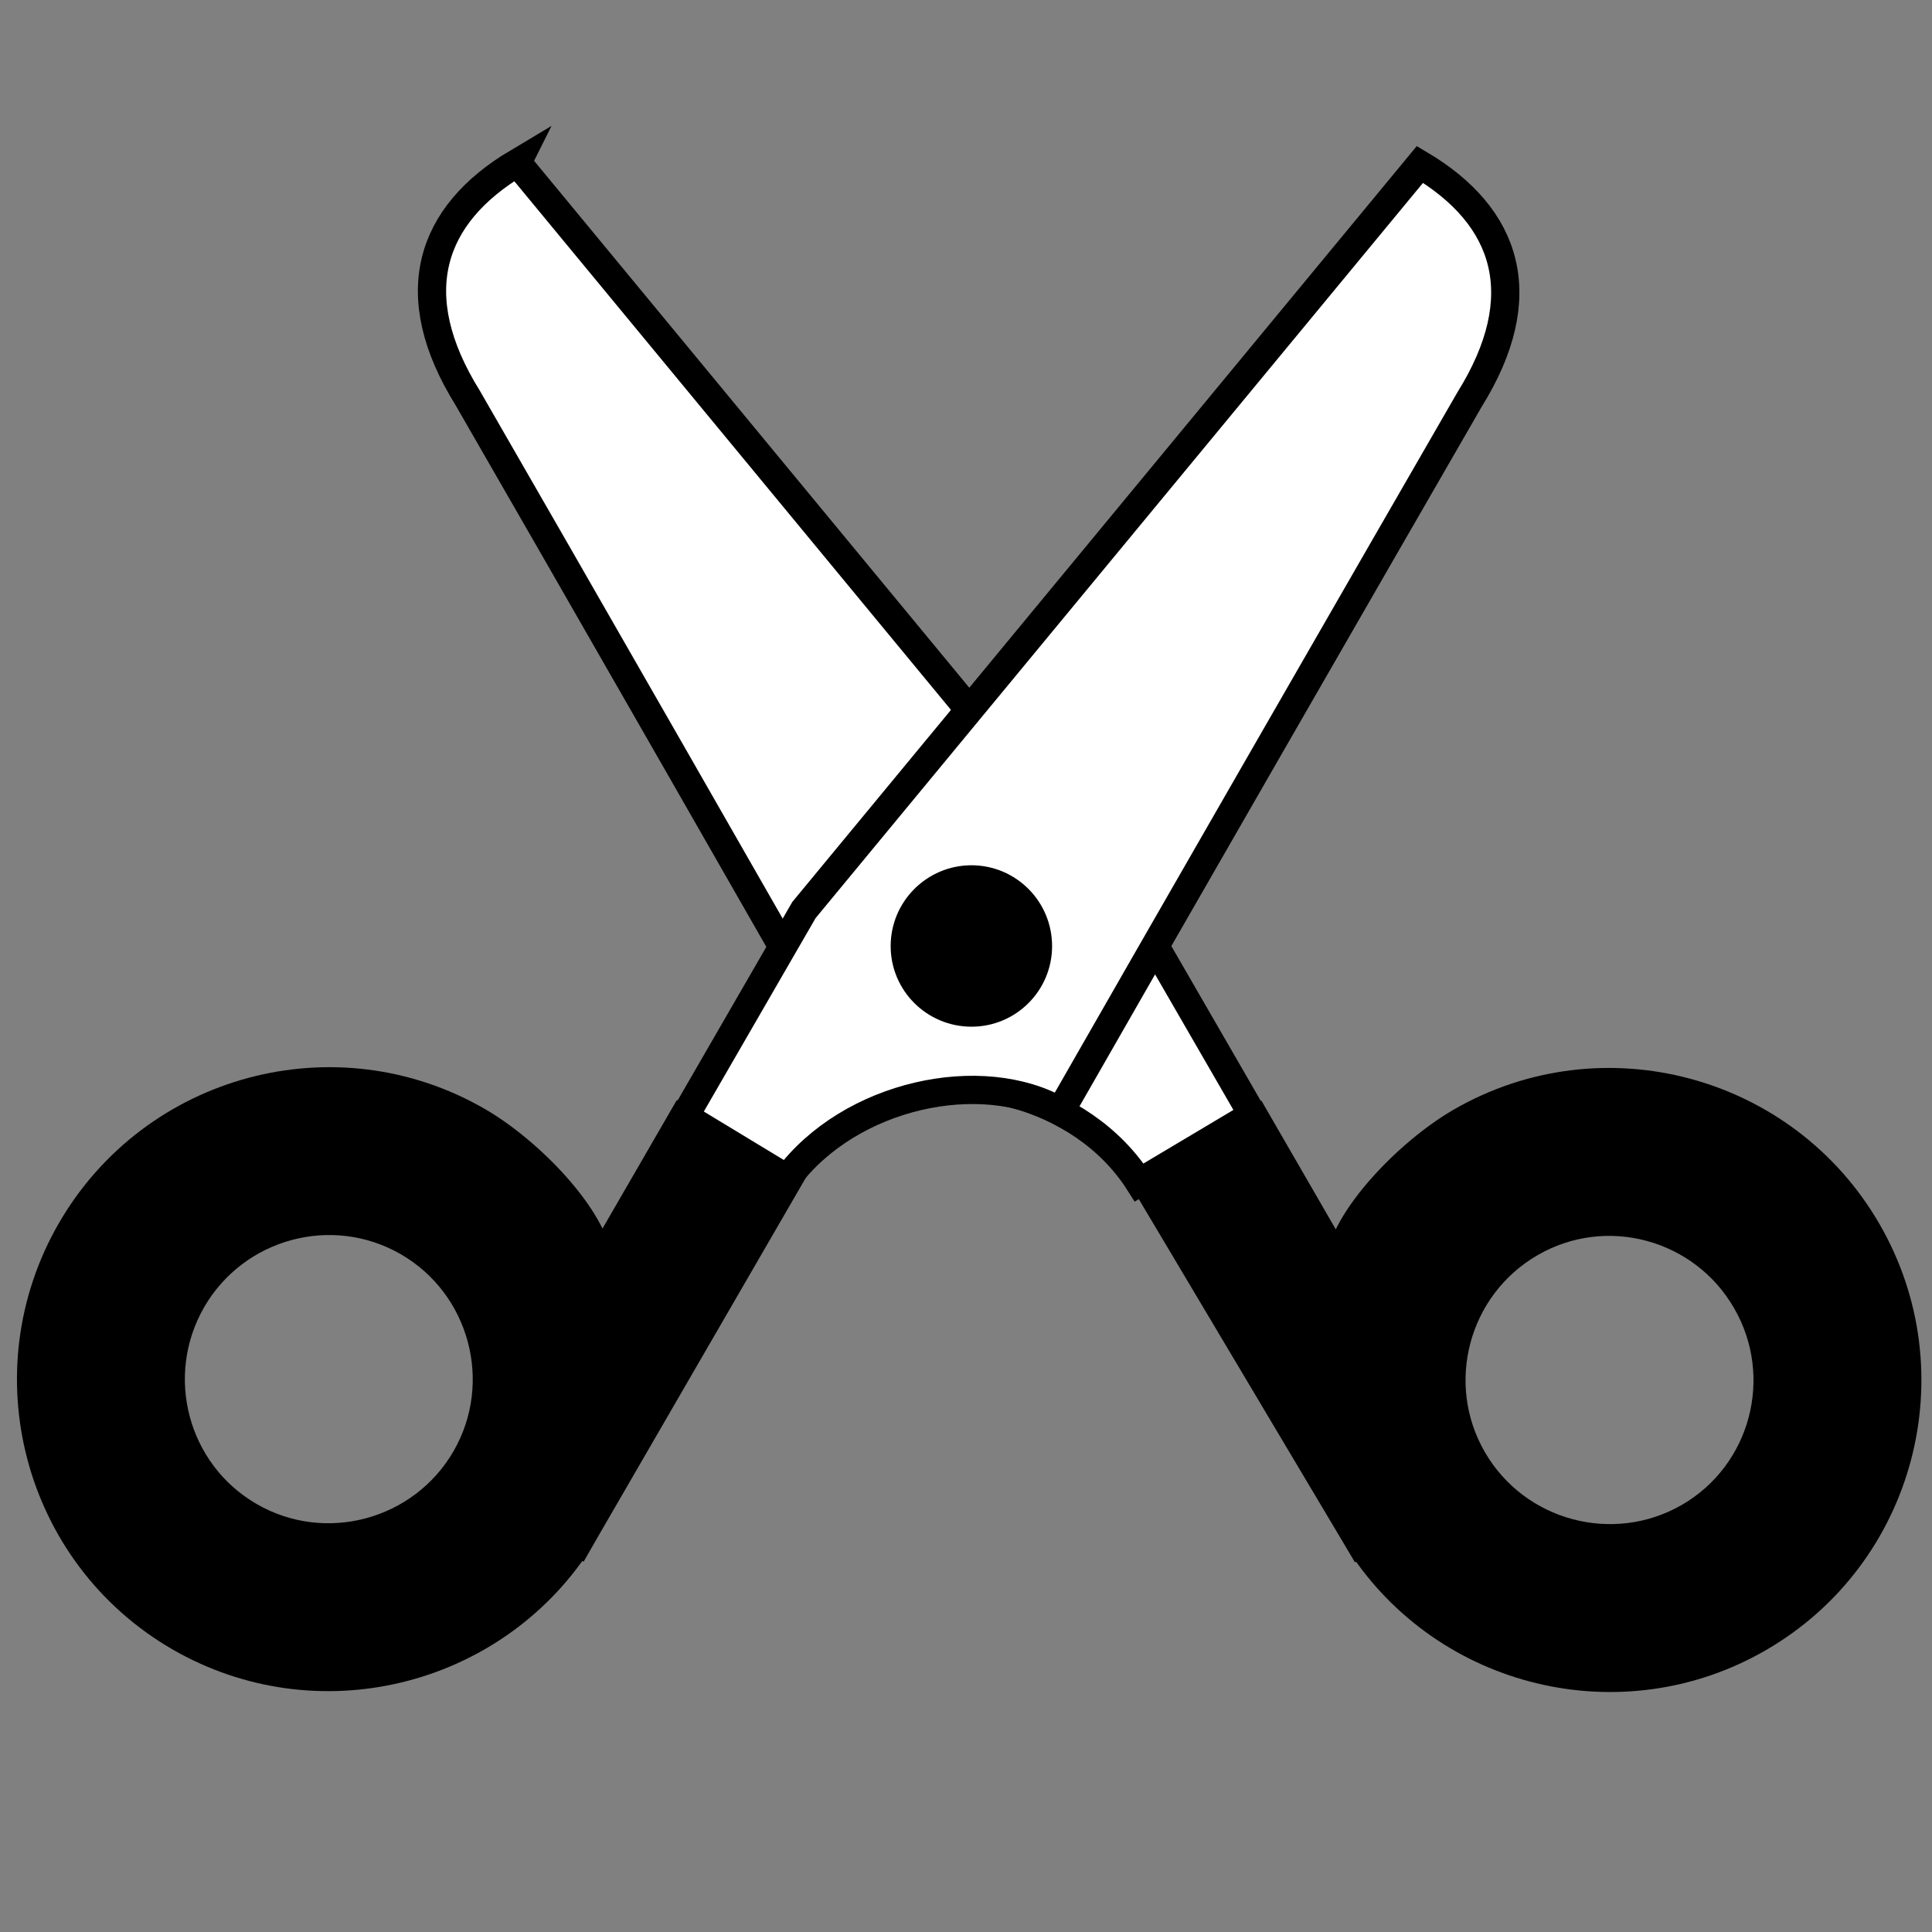 <?xml version="1.0"?>
<svg xmlns:rdf="http://www.w3.org/1999/02/22-rdf-syntax-ns#" xmlns="http://www.w3.org/2000/svg" xmlns:cc="http://creativecommons.org/ns#" xmlns:dc="http://purl.org/dc/elements/1.1/" xmlns:svg="http://www.w3.org/2000/svg" id="svg2" xml:space="preserve" viewBox="0 0 128 128" version="1.0">
  <rect x="0" y="0" width="128" height="128" fill="#808080" stroke="none"/>
  <g id="g11" stroke="#000" transform="matrix(1.25 0 0 -1.25 -538.6 808.93)">
    <path id="path35144" stroke-width="1.497" fill-rule="evenodd" fill="#fff" d="m458.3 638.52l32.65-39.53 6.32-10.94-6.01-3.58c-3.03 4.77-9.9 6.39-14.05 3.99-4.69 8.24-16.8 29.38-21.54 37.59-3.41 5.48-2.02 9.7 2.63 12.47z"/>
    <path id="path35116" stroke-width="1.578" d="m497.46 587.71l4.42-7.65c0.26 2.46 3.7 6 6.43 7.58 7.51 4.35 17.15 1.76 21.5-5.76s1.79-17.16-5.72-21.51c-7.27-4.21-16.54-1.94-21.07 5.01l-0.02-0.01-0.44 0.74-10.78 18.11 5.68 3.49zm14.52-6.41c-4.03-2.33-5.41-7.5-3.08-11.52s7.5-5.4 11.52-3.08c4.02 2.33 5.38 7.49 3.05 11.51-2.32 4.02-7.47 5.42-11.49 3.09z"/>
    <path id="path34288" stroke-width="1.497" fill-rule="evenodd" fill="#fff" d="m506.14 638.43l-32.65-39.52-6.32-10.94 5.43-3.29c3.33 4.48 10.34 5.95 14.48 3.56 4.7 8.23 16.95 29.52 21.69 37.73 3.41 5.48 2.02 9.7-2.63 12.46z"/>
    <path id="path53" stroke-width="1.578" d="m467.04 587.76l-4.43-7.66c-0.26 2.47-3.69 6-6.42 7.58-7.52 4.35-17.15 1.76-21.5-5.75-4.35-7.52-1.8-17.17 5.72-21.52 7.27-4.2 16.53-1.93 21.07 5.01l0.02-0.01 0.43 0.75 10.65 18.39-5.54 3.21zm-14.52-6.41c4.02-2.33 5.4-7.5 3.08-11.52-2.33-4.02-7.5-5.41-11.52-3.08s-5.38 7.49-3.06 11.51c2.33 4.02 7.48 5.41 11.5 3.09z"/>
    <path id="path57" stroke-width=".986" d="m482.37 593.22c-2.09 0-3.79 1.69-3.79 3.78s1.7 3.79 3.79 3.79 3.78-1.7 3.78-3.79-1.69-3.78-3.78-3.78"/>
  </g>
</svg>
